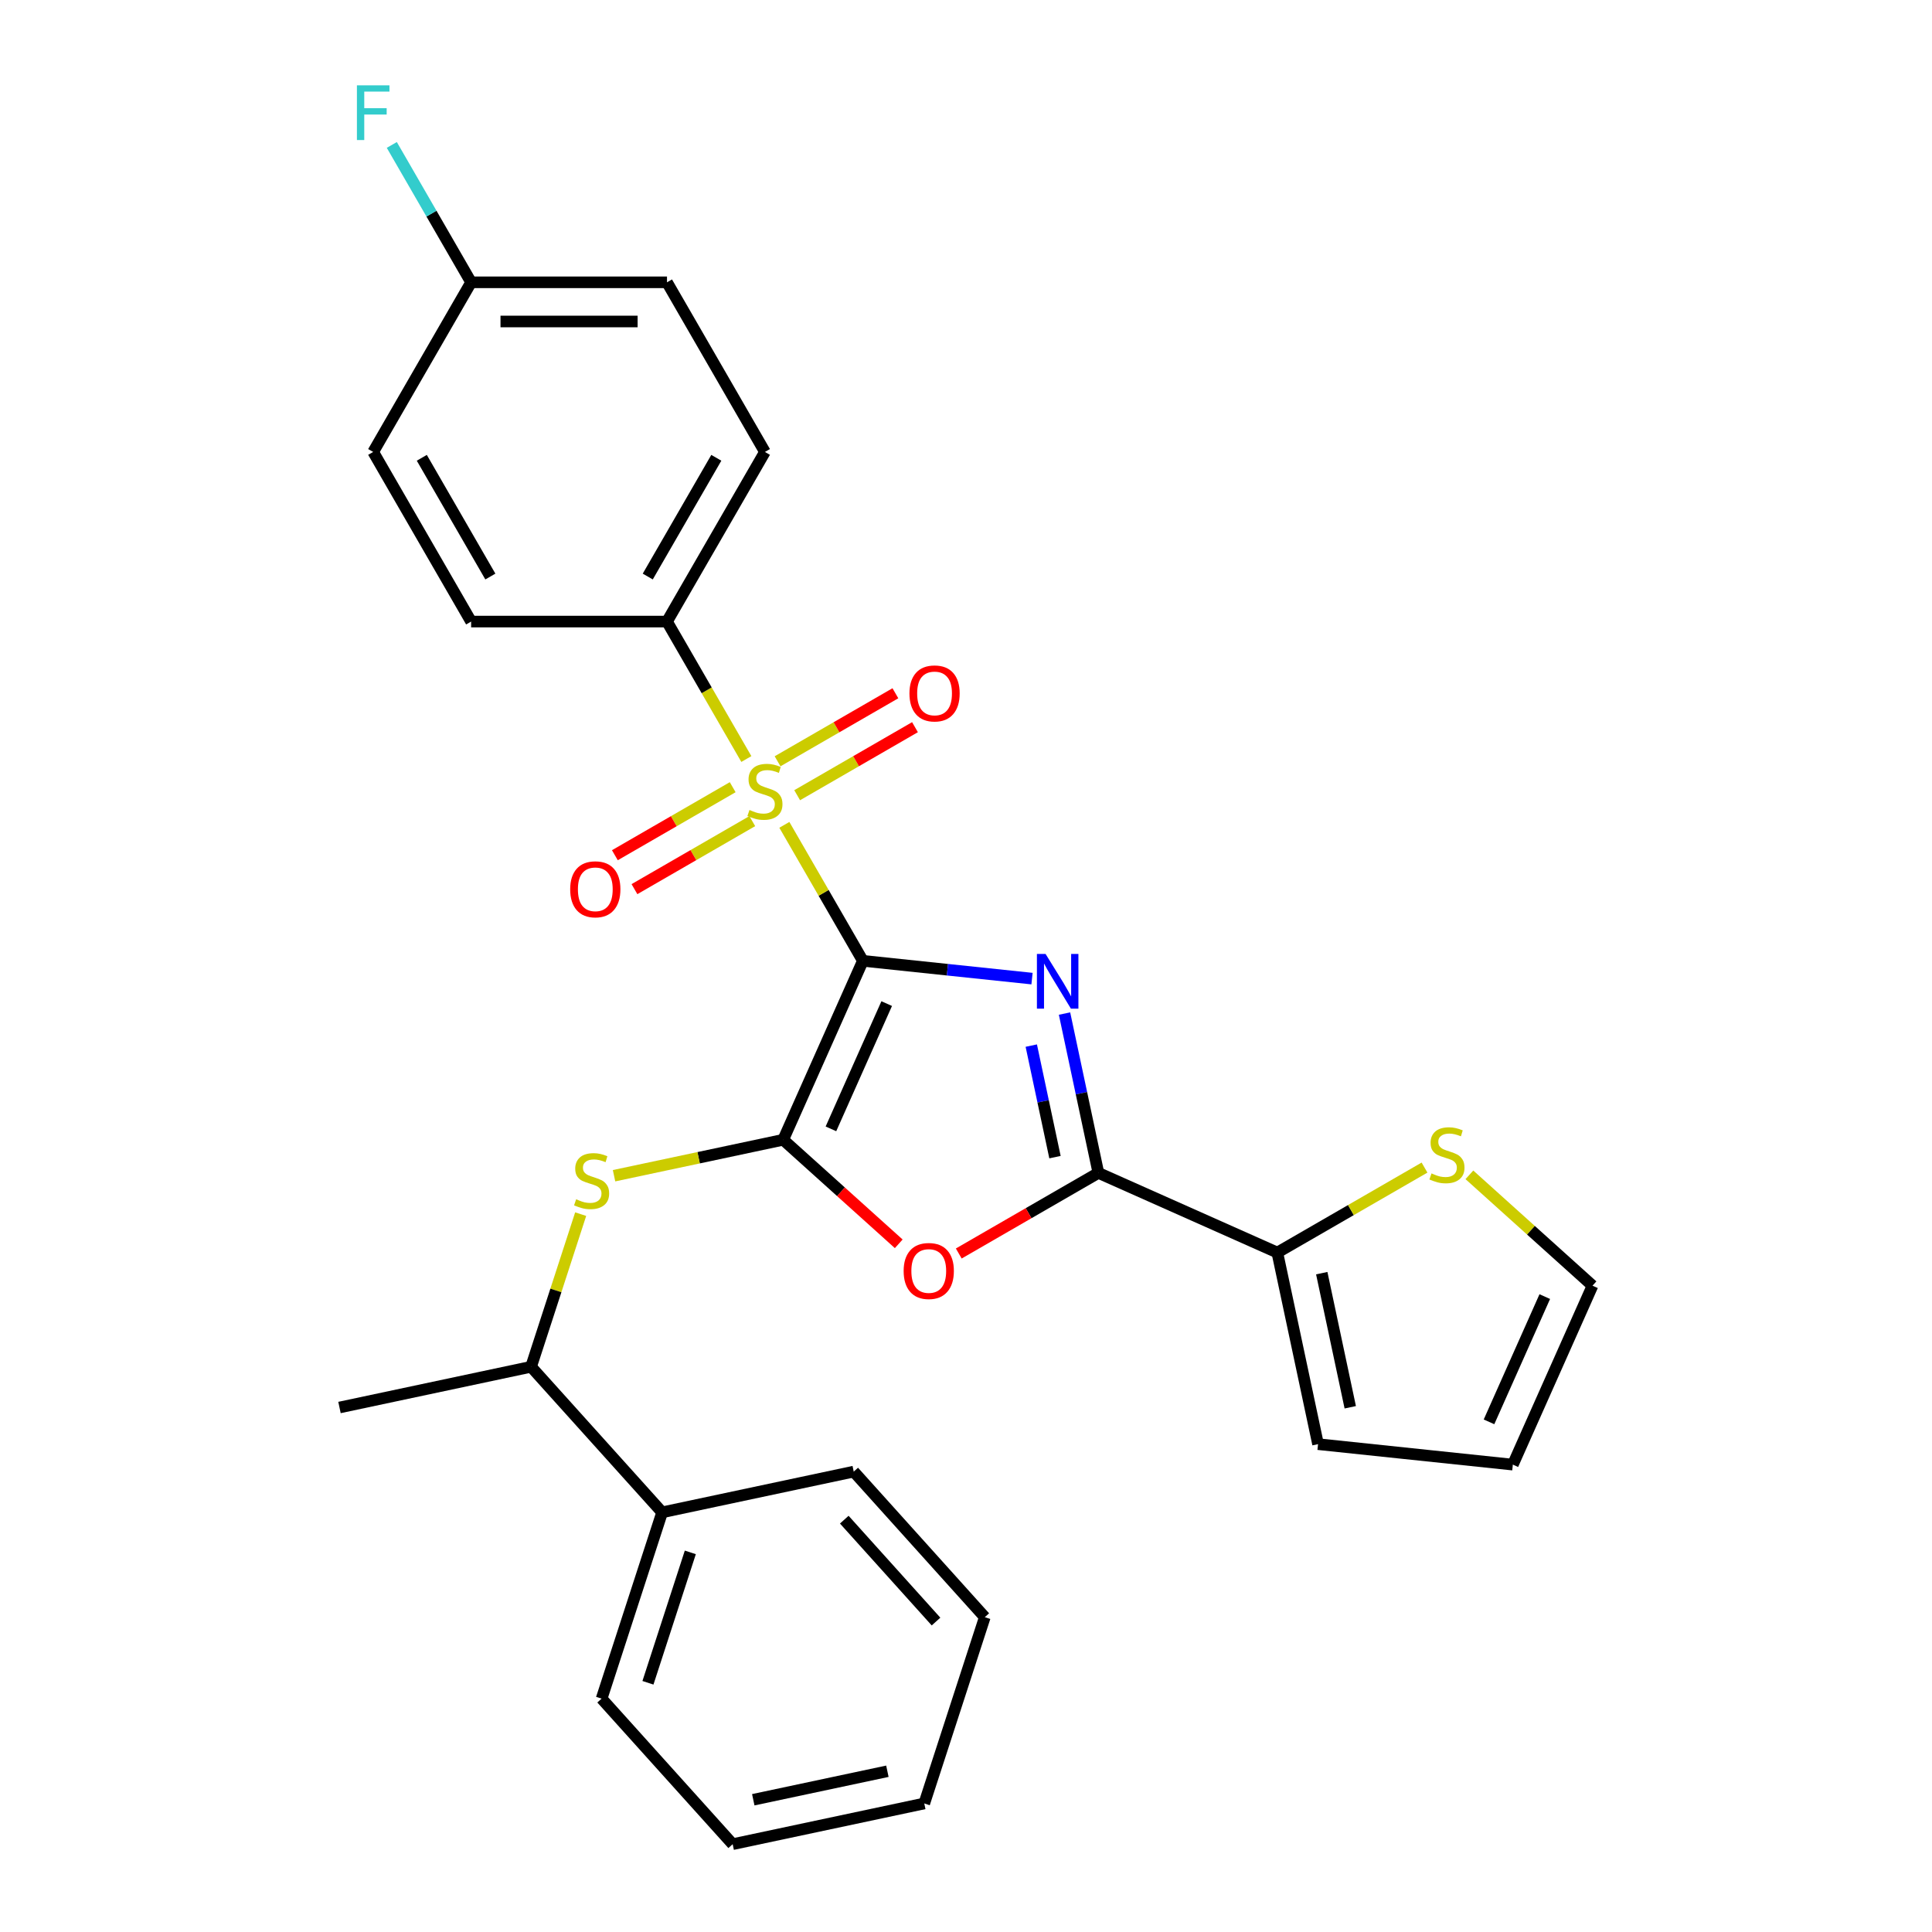 <?xml version='1.0' encoding='iso-8859-1'?>
<svg version='1.1' baseProfile='full'
              xmlns='http://www.w3.org/2000/svg'
                      xmlns:rdkit='http://www.rdkit.org/xml'
                      xmlns:xlink='http://www.w3.org/1999/xlink'
                  xml:space='preserve'
width='1000px' height='1000px' viewBox='0 0 1000 1000'>
<!-- END OF HEADER -->
<rect style='opacity:1.0;fill:#FFFFFF;stroke:none' width='1000' height='1000' x='0' y='0'> </rect>
<path class='bond-0' d='M 446.617,497.324 L 490.393,501.925' style='fill:none;fill-rule:evenodd;stroke:#000000;stroke-width:6px;stroke-linecap:butt;stroke-linejoin:miter;stroke-opacity:1' />
<path class='bond-0' d='M 490.393,501.925 L 534.17,506.526' style='fill:none;fill-rule:evenodd;stroke:#0000FF;stroke-width:6px;stroke-linecap:butt;stroke-linejoin:miter;stroke-opacity:1' />
<path class='bond-1' d='M 446.617,497.324 L 426.298,462.132' style='fill:none;fill-rule:evenodd;stroke:#000000;stroke-width:6px;stroke-linecap:butt;stroke-linejoin:miter;stroke-opacity:1' />
<path class='bond-1' d='M 426.298,462.132 L 405.98,426.939' style='fill:none;fill-rule:evenodd;stroke:#CCCC00;stroke-width:6px;stroke-linecap:butt;stroke-linejoin:miter;stroke-opacity:1' />
<path class='bond-2' d='M 446.617,497.324 L 405.381,589.942' style='fill:none;fill-rule:evenodd;stroke:#000000;stroke-width:6px;stroke-linecap:butt;stroke-linejoin:miter;stroke-opacity:1' />
<path class='bond-2' d='M 458.955,519.464 L 430.09,584.296' style='fill:none;fill-rule:evenodd;stroke:#000000;stroke-width:6px;stroke-linecap:butt;stroke-linejoin:miter;stroke-opacity:1' />
<path class='bond-3' d='M 550.993,524.616 L 559.758,565.852' style='fill:none;fill-rule:evenodd;stroke:#0000FF;stroke-width:6px;stroke-linecap:butt;stroke-linejoin:miter;stroke-opacity:1' />
<path class='bond-3' d='M 559.758,565.852 L 568.523,607.089' style='fill:none;fill-rule:evenodd;stroke:#000000;stroke-width:6px;stroke-linecap:butt;stroke-linejoin:miter;stroke-opacity:1' />
<path class='bond-3' d='M 533.789,541.203 L 539.924,570.068' style='fill:none;fill-rule:evenodd;stroke:#0000FF;stroke-width:6px;stroke-linecap:butt;stroke-linejoin:miter;stroke-opacity:1' />
<path class='bond-3' d='M 539.924,570.068 L 546.06,598.934' style='fill:none;fill-rule:evenodd;stroke:#000000;stroke-width:6px;stroke-linecap:butt;stroke-linejoin:miter;stroke-opacity:1' />
<path class='bond-7' d='M 386.31,392.87 L 365.772,357.297' style='fill:none;fill-rule:evenodd;stroke:#CCCC00;stroke-width:6px;stroke-linecap:butt;stroke-linejoin:miter;stroke-opacity:1' />
<path class='bond-7' d='M 365.772,357.297 L 345.234,321.724' style='fill:none;fill-rule:evenodd;stroke:#000000;stroke-width:6px;stroke-linecap:butt;stroke-linejoin:miter;stroke-opacity:1' />
<path class='bond-9' d='M 379.242,407.45 L 348.749,425.055' style='fill:none;fill-rule:evenodd;stroke:#CCCC00;stroke-width:6px;stroke-linecap:butt;stroke-linejoin:miter;stroke-opacity:1' />
<path class='bond-9' d='M 348.749,425.055 L 318.256,442.66' style='fill:none;fill-rule:evenodd;stroke:#FF0000;stroke-width:6px;stroke-linecap:butt;stroke-linejoin:miter;stroke-opacity:1' />
<path class='bond-9' d='M 389.38,425.01 L 358.887,442.615' style='fill:none;fill-rule:evenodd;stroke:#CCCC00;stroke-width:6px;stroke-linecap:butt;stroke-linejoin:miter;stroke-opacity:1' />
<path class='bond-9' d='M 358.887,442.615 L 328.394,460.22' style='fill:none;fill-rule:evenodd;stroke:#FF0000;stroke-width:6px;stroke-linecap:butt;stroke-linejoin:miter;stroke-opacity:1' />
<path class='bond-10' d='M 412.609,411.599 L 443.102,393.993' style='fill:none;fill-rule:evenodd;stroke:#CCCC00;stroke-width:6px;stroke-linecap:butt;stroke-linejoin:miter;stroke-opacity:1' />
<path class='bond-10' d='M 443.102,393.993 L 473.595,376.388' style='fill:none;fill-rule:evenodd;stroke:#FF0000;stroke-width:6px;stroke-linecap:butt;stroke-linejoin:miter;stroke-opacity:1' />
<path class='bond-10' d='M 402.471,394.039 L 432.964,376.433' style='fill:none;fill-rule:evenodd;stroke:#CCCC00;stroke-width:6px;stroke-linecap:butt;stroke-linejoin:miter;stroke-opacity:1' />
<path class='bond-10' d='M 432.964,376.433 L 463.457,358.828' style='fill:none;fill-rule:evenodd;stroke:#FF0000;stroke-width:6px;stroke-linecap:butt;stroke-linejoin:miter;stroke-opacity:1' />
<path class='bond-4' d='M 405.381,589.942 L 435.285,616.867' style='fill:none;fill-rule:evenodd;stroke:#000000;stroke-width:6px;stroke-linecap:butt;stroke-linejoin:miter;stroke-opacity:1' />
<path class='bond-4' d='M 435.285,616.867 L 465.188,643.793' style='fill:none;fill-rule:evenodd;stroke:#FF0000;stroke-width:6px;stroke-linecap:butt;stroke-linejoin:miter;stroke-opacity:1' />
<path class='bond-5' d='M 405.381,589.942 L 361.605,599.247' style='fill:none;fill-rule:evenodd;stroke:#000000;stroke-width:6px;stroke-linecap:butt;stroke-linejoin:miter;stroke-opacity:1' />
<path class='bond-5' d='M 361.605,599.247 L 317.828,608.552' style='fill:none;fill-rule:evenodd;stroke:#CCCC00;stroke-width:6px;stroke-linecap:butt;stroke-linejoin:miter;stroke-opacity:1' />
<path class='bond-6' d='M 568.523,607.089 L 661.14,648.325' style='fill:none;fill-rule:evenodd;stroke:#000000;stroke-width:6px;stroke-linecap:butt;stroke-linejoin:miter;stroke-opacity:1' />
<path class='bond-28' d='M 568.523,607.089 L 532.39,627.95' style='fill:none;fill-rule:evenodd;stroke:#000000;stroke-width:6px;stroke-linecap:butt;stroke-linejoin:miter;stroke-opacity:1' />
<path class='bond-28' d='M 532.39,627.95 L 496.257,648.811' style='fill:none;fill-rule:evenodd;stroke:#FF0000;stroke-width:6px;stroke-linecap:butt;stroke-linejoin:miter;stroke-opacity:1' />
<path class='bond-11' d='M 300.555,628.435 L 287.72,667.938' style='fill:none;fill-rule:evenodd;stroke:#CCCC00;stroke-width:6px;stroke-linecap:butt;stroke-linejoin:miter;stroke-opacity:1' />
<path class='bond-11' d='M 287.72,667.938 L 274.885,707.441' style='fill:none;fill-rule:evenodd;stroke:#000000;stroke-width:6px;stroke-linecap:butt;stroke-linejoin:miter;stroke-opacity:1' />
<path class='bond-8' d='M 661.14,648.325 L 699.233,626.332' style='fill:none;fill-rule:evenodd;stroke:#000000;stroke-width:6px;stroke-linecap:butt;stroke-linejoin:miter;stroke-opacity:1' />
<path class='bond-8' d='M 699.233,626.332 L 737.326,604.339' style='fill:none;fill-rule:evenodd;stroke:#CCCC00;stroke-width:6px;stroke-linecap:butt;stroke-linejoin:miter;stroke-opacity:1' />
<path class='bond-12' d='M 661.14,648.325 L 682.219,747.492' style='fill:none;fill-rule:evenodd;stroke:#000000;stroke-width:6px;stroke-linecap:butt;stroke-linejoin:miter;stroke-opacity:1' />
<path class='bond-12' d='M 684.136,658.984 L 698.891,728.401' style='fill:none;fill-rule:evenodd;stroke:#000000;stroke-width:6px;stroke-linecap:butt;stroke-linejoin:miter;stroke-opacity:1' />
<path class='bond-15' d='M 345.234,321.724 L 395.926,233.925' style='fill:none;fill-rule:evenodd;stroke:#000000;stroke-width:6px;stroke-linecap:butt;stroke-linejoin:miter;stroke-opacity:1' />
<path class='bond-15' d='M 335.278,298.416 L 370.762,236.956' style='fill:none;fill-rule:evenodd;stroke:#000000;stroke-width:6px;stroke-linecap:butt;stroke-linejoin:miter;stroke-opacity:1' />
<path class='bond-16' d='M 345.234,321.724 L 243.852,321.724' style='fill:none;fill-rule:evenodd;stroke:#000000;stroke-width:6px;stroke-linecap:butt;stroke-linejoin:miter;stroke-opacity:1' />
<path class='bond-13' d='M 760.555,608.091 L 792.419,636.781' style='fill:none;fill-rule:evenodd;stroke:#CCCC00;stroke-width:6px;stroke-linecap:butt;stroke-linejoin:miter;stroke-opacity:1' />
<path class='bond-13' d='M 792.419,636.781 L 824.282,665.472' style='fill:none;fill-rule:evenodd;stroke:#000000;stroke-width:6px;stroke-linecap:butt;stroke-linejoin:miter;stroke-opacity:1' />
<path class='bond-17' d='M 274.885,707.441 L 342.723,782.783' style='fill:none;fill-rule:evenodd;stroke:#000000;stroke-width:6px;stroke-linecap:butt;stroke-linejoin:miter;stroke-opacity:1' />
<path class='bond-22' d='M 274.885,707.441 L 175.718,728.52' style='fill:none;fill-rule:evenodd;stroke:#000000;stroke-width:6px;stroke-linecap:butt;stroke-linejoin:miter;stroke-opacity:1' />
<path class='bond-14' d='M 682.219,747.492 L 783.046,758.089' style='fill:none;fill-rule:evenodd;stroke:#000000;stroke-width:6px;stroke-linecap:butt;stroke-linejoin:miter;stroke-opacity:1' />
<path class='bond-30' d='M 824.282,665.472 L 783.046,758.089' style='fill:none;fill-rule:evenodd;stroke:#000000;stroke-width:6px;stroke-linecap:butt;stroke-linejoin:miter;stroke-opacity:1' />
<path class='bond-30' d='M 799.573,671.117 L 770.708,735.949' style='fill:none;fill-rule:evenodd;stroke:#000000;stroke-width:6px;stroke-linecap:butt;stroke-linejoin:miter;stroke-opacity:1' />
<path class='bond-20' d='M 395.926,233.925 L 345.234,146.125' style='fill:none;fill-rule:evenodd;stroke:#000000;stroke-width:6px;stroke-linecap:butt;stroke-linejoin:miter;stroke-opacity:1' />
<path class='bond-19' d='M 243.852,321.724 L 193.161,233.925' style='fill:none;fill-rule:evenodd;stroke:#000000;stroke-width:6px;stroke-linecap:butt;stroke-linejoin:miter;stroke-opacity:1' />
<path class='bond-19' d='M 253.808,298.416 L 218.324,236.956' style='fill:none;fill-rule:evenodd;stroke:#000000;stroke-width:6px;stroke-linecap:butt;stroke-linejoin:miter;stroke-opacity:1' />
<path class='bond-23' d='M 342.723,782.783 L 311.394,879.204' style='fill:none;fill-rule:evenodd;stroke:#000000;stroke-width:6px;stroke-linecap:butt;stroke-linejoin:miter;stroke-opacity:1' />
<path class='bond-23' d='M 357.308,803.512 L 335.378,871.006' style='fill:none;fill-rule:evenodd;stroke:#000000;stroke-width:6px;stroke-linecap:butt;stroke-linejoin:miter;stroke-opacity:1' />
<path class='bond-24' d='M 342.723,782.783 L 441.89,761.704' style='fill:none;fill-rule:evenodd;stroke:#000000;stroke-width:6px;stroke-linecap:butt;stroke-linejoin:miter;stroke-opacity:1' />
<path class='bond-18' d='M 243.852,146.125 L 193.161,233.925' style='fill:none;fill-rule:evenodd;stroke:#000000;stroke-width:6px;stroke-linecap:butt;stroke-linejoin:miter;stroke-opacity:1' />
<path class='bond-21' d='M 243.852,146.125 L 223.325,110.572' style='fill:none;fill-rule:evenodd;stroke:#000000;stroke-width:6px;stroke-linecap:butt;stroke-linejoin:miter;stroke-opacity:1' />
<path class='bond-21' d='M 223.325,110.572 L 202.799,75.019' style='fill:none;fill-rule:evenodd;stroke:#33CCCC;stroke-width:6px;stroke-linecap:butt;stroke-linejoin:miter;stroke-opacity:1' />
<path class='bond-29' d='M 243.852,146.125 L 345.234,146.125' style='fill:none;fill-rule:evenodd;stroke:#000000;stroke-width:6px;stroke-linecap:butt;stroke-linejoin:miter;stroke-opacity:1' />
<path class='bond-29' d='M 259.059,166.401 L 330.027,166.401' style='fill:none;fill-rule:evenodd;stroke:#000000;stroke-width:6px;stroke-linecap:butt;stroke-linejoin:miter;stroke-opacity:1' />
<path class='bond-25' d='M 311.394,879.204 L 379.232,954.545' style='fill:none;fill-rule:evenodd;stroke:#000000;stroke-width:6px;stroke-linecap:butt;stroke-linejoin:miter;stroke-opacity:1' />
<path class='bond-26' d='M 441.89,761.704 L 509.728,837.046' style='fill:none;fill-rule:evenodd;stroke:#000000;stroke-width:6px;stroke-linecap:butt;stroke-linejoin:miter;stroke-opacity:1' />
<path class='bond-26' d='M 436.998,786.573 L 484.484,839.313' style='fill:none;fill-rule:evenodd;stroke:#000000;stroke-width:6px;stroke-linecap:butt;stroke-linejoin:miter;stroke-opacity:1' />
<path class='bond-31' d='M 379.232,954.545 L 478.399,933.467' style='fill:none;fill-rule:evenodd;stroke:#000000;stroke-width:6px;stroke-linecap:butt;stroke-linejoin:miter;stroke-opacity:1' />
<path class='bond-31' d='M 389.892,931.55 L 459.309,916.795' style='fill:none;fill-rule:evenodd;stroke:#000000;stroke-width:6px;stroke-linecap:butt;stroke-linejoin:miter;stroke-opacity:1' />
<path class='bond-27' d='M 509.728,837.046 L 478.399,933.467' style='fill:none;fill-rule:evenodd;stroke:#000000;stroke-width:6px;stroke-linecap:butt;stroke-linejoin:miter;stroke-opacity:1' />
<path  class='atom-1' d='M 541.184 493.762
L 550.464 508.762
Q 551.384 510.242, 552.864 512.922
Q 554.344 515.602, 554.424 515.762
L 554.424 493.762
L 558.184 493.762
L 558.184 522.082
L 554.304 522.082
L 544.344 505.682
Q 543.184 503.762, 541.944 501.562
Q 540.744 499.362, 540.384 498.682
L 540.384 522.082
L 536.704 522.082
L 536.704 493.762
L 541.184 493.762
' fill='#0000FF'/>
<path  class='atom-2' d='M 387.926 419.244
Q 388.246 419.364, 389.566 419.924
Q 390.886 420.484, 392.326 420.844
Q 393.806 421.164, 395.246 421.164
Q 397.926 421.164, 399.486 419.884
Q 401.046 418.564, 401.046 416.284
Q 401.046 414.724, 400.246 413.764
Q 399.486 412.804, 398.286 412.284
Q 397.086 411.764, 395.086 411.164
Q 392.566 410.404, 391.046 409.684
Q 389.566 408.964, 388.486 407.444
Q 387.446 405.924, 387.446 403.364
Q 387.446 399.804, 389.846 397.604
Q 392.286 395.404, 397.086 395.404
Q 400.366 395.404, 404.086 396.964
L 403.166 400.044
Q 399.766 398.644, 397.206 398.644
Q 394.446 398.644, 392.926 399.804
Q 391.406 400.924, 391.446 402.884
Q 391.446 404.404, 392.206 405.324
Q 393.006 406.244, 394.126 406.764
Q 395.286 407.284, 397.206 407.884
Q 399.766 408.684, 401.286 409.484
Q 402.806 410.284, 403.886 411.924
Q 405.006 413.524, 405.006 416.284
Q 405.006 420.204, 402.366 422.324
Q 399.766 424.404, 395.406 424.404
Q 392.886 424.404, 390.966 423.844
Q 389.086 423.324, 386.846 422.404
L 387.926 419.244
' fill='#CCCC00'/>
<path  class='atom-5' d='M 467.723 657.86
Q 467.723 651.06, 471.083 647.26
Q 474.443 643.46, 480.723 643.46
Q 487.003 643.46, 490.363 647.26
Q 493.723 651.06, 493.723 657.86
Q 493.723 664.74, 490.323 668.66
Q 486.923 672.54, 480.723 672.54
Q 474.483 672.54, 471.083 668.66
Q 467.723 664.78, 467.723 657.86
M 480.723 669.34
Q 485.043 669.34, 487.363 666.46
Q 489.723 663.54, 489.723 657.86
Q 489.723 652.3, 487.363 649.5
Q 485.043 646.66, 480.723 646.66
Q 476.403 646.66, 474.043 649.46
Q 471.723 652.26, 471.723 657.86
Q 471.723 663.58, 474.043 666.46
Q 476.403 669.34, 480.723 669.34
' fill='#FF0000'/>
<path  class='atom-6' d='M 298.214 620.74
Q 298.534 620.86, 299.854 621.42
Q 301.174 621.98, 302.614 622.34
Q 304.094 622.66, 305.534 622.66
Q 308.214 622.66, 309.774 621.38
Q 311.334 620.06, 311.334 617.78
Q 311.334 616.22, 310.534 615.26
Q 309.774 614.3, 308.574 613.78
Q 307.374 613.26, 305.374 612.66
Q 302.854 611.9, 301.334 611.18
Q 299.854 610.46, 298.774 608.94
Q 297.734 607.42, 297.734 604.86
Q 297.734 601.3, 300.134 599.1
Q 302.574 596.9, 307.374 596.9
Q 310.654 596.9, 314.374 598.46
L 313.454 601.54
Q 310.054 600.14, 307.494 600.14
Q 304.734 600.14, 303.214 601.3
Q 301.694 602.42, 301.734 604.38
Q 301.734 605.9, 302.494 606.82
Q 303.294 607.74, 304.414 608.26
Q 305.574 608.78, 307.494 609.38
Q 310.054 610.18, 311.574 610.98
Q 313.094 611.78, 314.174 613.42
Q 315.294 615.02, 315.294 617.78
Q 315.294 621.7, 312.654 623.82
Q 310.054 625.9, 305.694 625.9
Q 303.174 625.9, 301.254 625.34
Q 299.374 624.82, 297.134 623.9
L 298.214 620.74
' fill='#CCCC00'/>
<path  class='atom-9' d='M 740.94 607.353
Q 741.26 607.473, 742.58 608.033
Q 743.9 608.593, 745.34 608.953
Q 746.82 609.273, 748.26 609.273
Q 750.94 609.273, 752.5 607.993
Q 754.06 606.673, 754.06 604.393
Q 754.06 602.833, 753.26 601.873
Q 752.5 600.913, 751.3 600.393
Q 750.1 599.873, 748.1 599.273
Q 745.58 598.513, 744.06 597.793
Q 742.58 597.073, 741.5 595.553
Q 740.46 594.033, 740.46 591.473
Q 740.46 587.913, 742.86 585.713
Q 745.3 583.513, 750.1 583.513
Q 753.38 583.513, 757.1 585.073
L 756.18 588.153
Q 752.78 586.753, 750.22 586.753
Q 747.46 586.753, 745.94 587.913
Q 744.42 589.033, 744.46 590.993
Q 744.46 592.513, 745.22 593.433
Q 746.02 594.353, 747.14 594.873
Q 748.3 595.393, 750.22 595.993
Q 752.78 596.793, 754.3 597.593
Q 755.82 598.393, 756.9 600.033
Q 758.02 601.633, 758.02 604.393
Q 758.02 608.313, 755.38 610.433
Q 752.78 612.513, 748.42 612.513
Q 745.9 612.513, 743.98 611.953
Q 742.1 611.433, 739.86 610.513
L 740.94 607.353
' fill='#CCCC00'/>
<path  class='atom-10' d='M 295.126 460.296
Q 295.126 453.496, 298.486 449.696
Q 301.846 445.896, 308.126 445.896
Q 314.406 445.896, 317.766 449.696
Q 321.126 453.496, 321.126 460.296
Q 321.126 467.176, 317.726 471.096
Q 314.326 474.976, 308.126 474.976
Q 301.886 474.976, 298.486 471.096
Q 295.126 467.216, 295.126 460.296
M 308.126 471.776
Q 312.446 471.776, 314.766 468.896
Q 317.126 465.976, 317.126 460.296
Q 317.126 454.736, 314.766 451.936
Q 312.446 449.096, 308.126 449.096
Q 303.806 449.096, 301.446 451.896
Q 299.126 454.696, 299.126 460.296
Q 299.126 466.016, 301.446 468.896
Q 303.806 471.776, 308.126 471.776
' fill='#FF0000'/>
<path  class='atom-11' d='M 470.726 358.913
Q 470.726 352.113, 474.086 348.313
Q 477.446 344.513, 483.726 344.513
Q 490.006 344.513, 493.366 348.313
Q 496.726 352.113, 496.726 358.913
Q 496.726 365.793, 493.326 369.713
Q 489.926 373.593, 483.726 373.593
Q 477.486 373.593, 474.086 369.713
Q 470.726 365.833, 470.726 358.913
M 483.726 370.393
Q 488.046 370.393, 490.366 367.513
Q 492.726 364.593, 492.726 358.913
Q 492.726 353.353, 490.366 350.553
Q 488.046 347.713, 483.726 347.713
Q 479.406 347.713, 477.046 350.513
Q 474.726 353.313, 474.726 358.913
Q 474.726 364.633, 477.046 367.513
Q 479.406 370.393, 483.726 370.393
' fill='#FF0000'/>
<path  class='atom-22' d='M 184.741 44.165
L 201.581 44.165
L 201.581 47.405
L 188.541 47.405
L 188.541 56.005
L 200.141 56.005
L 200.141 59.285
L 188.541 59.285
L 188.541 72.485
L 184.741 72.485
L 184.741 44.165
' fill='#33CCCC'/>
</svg>
